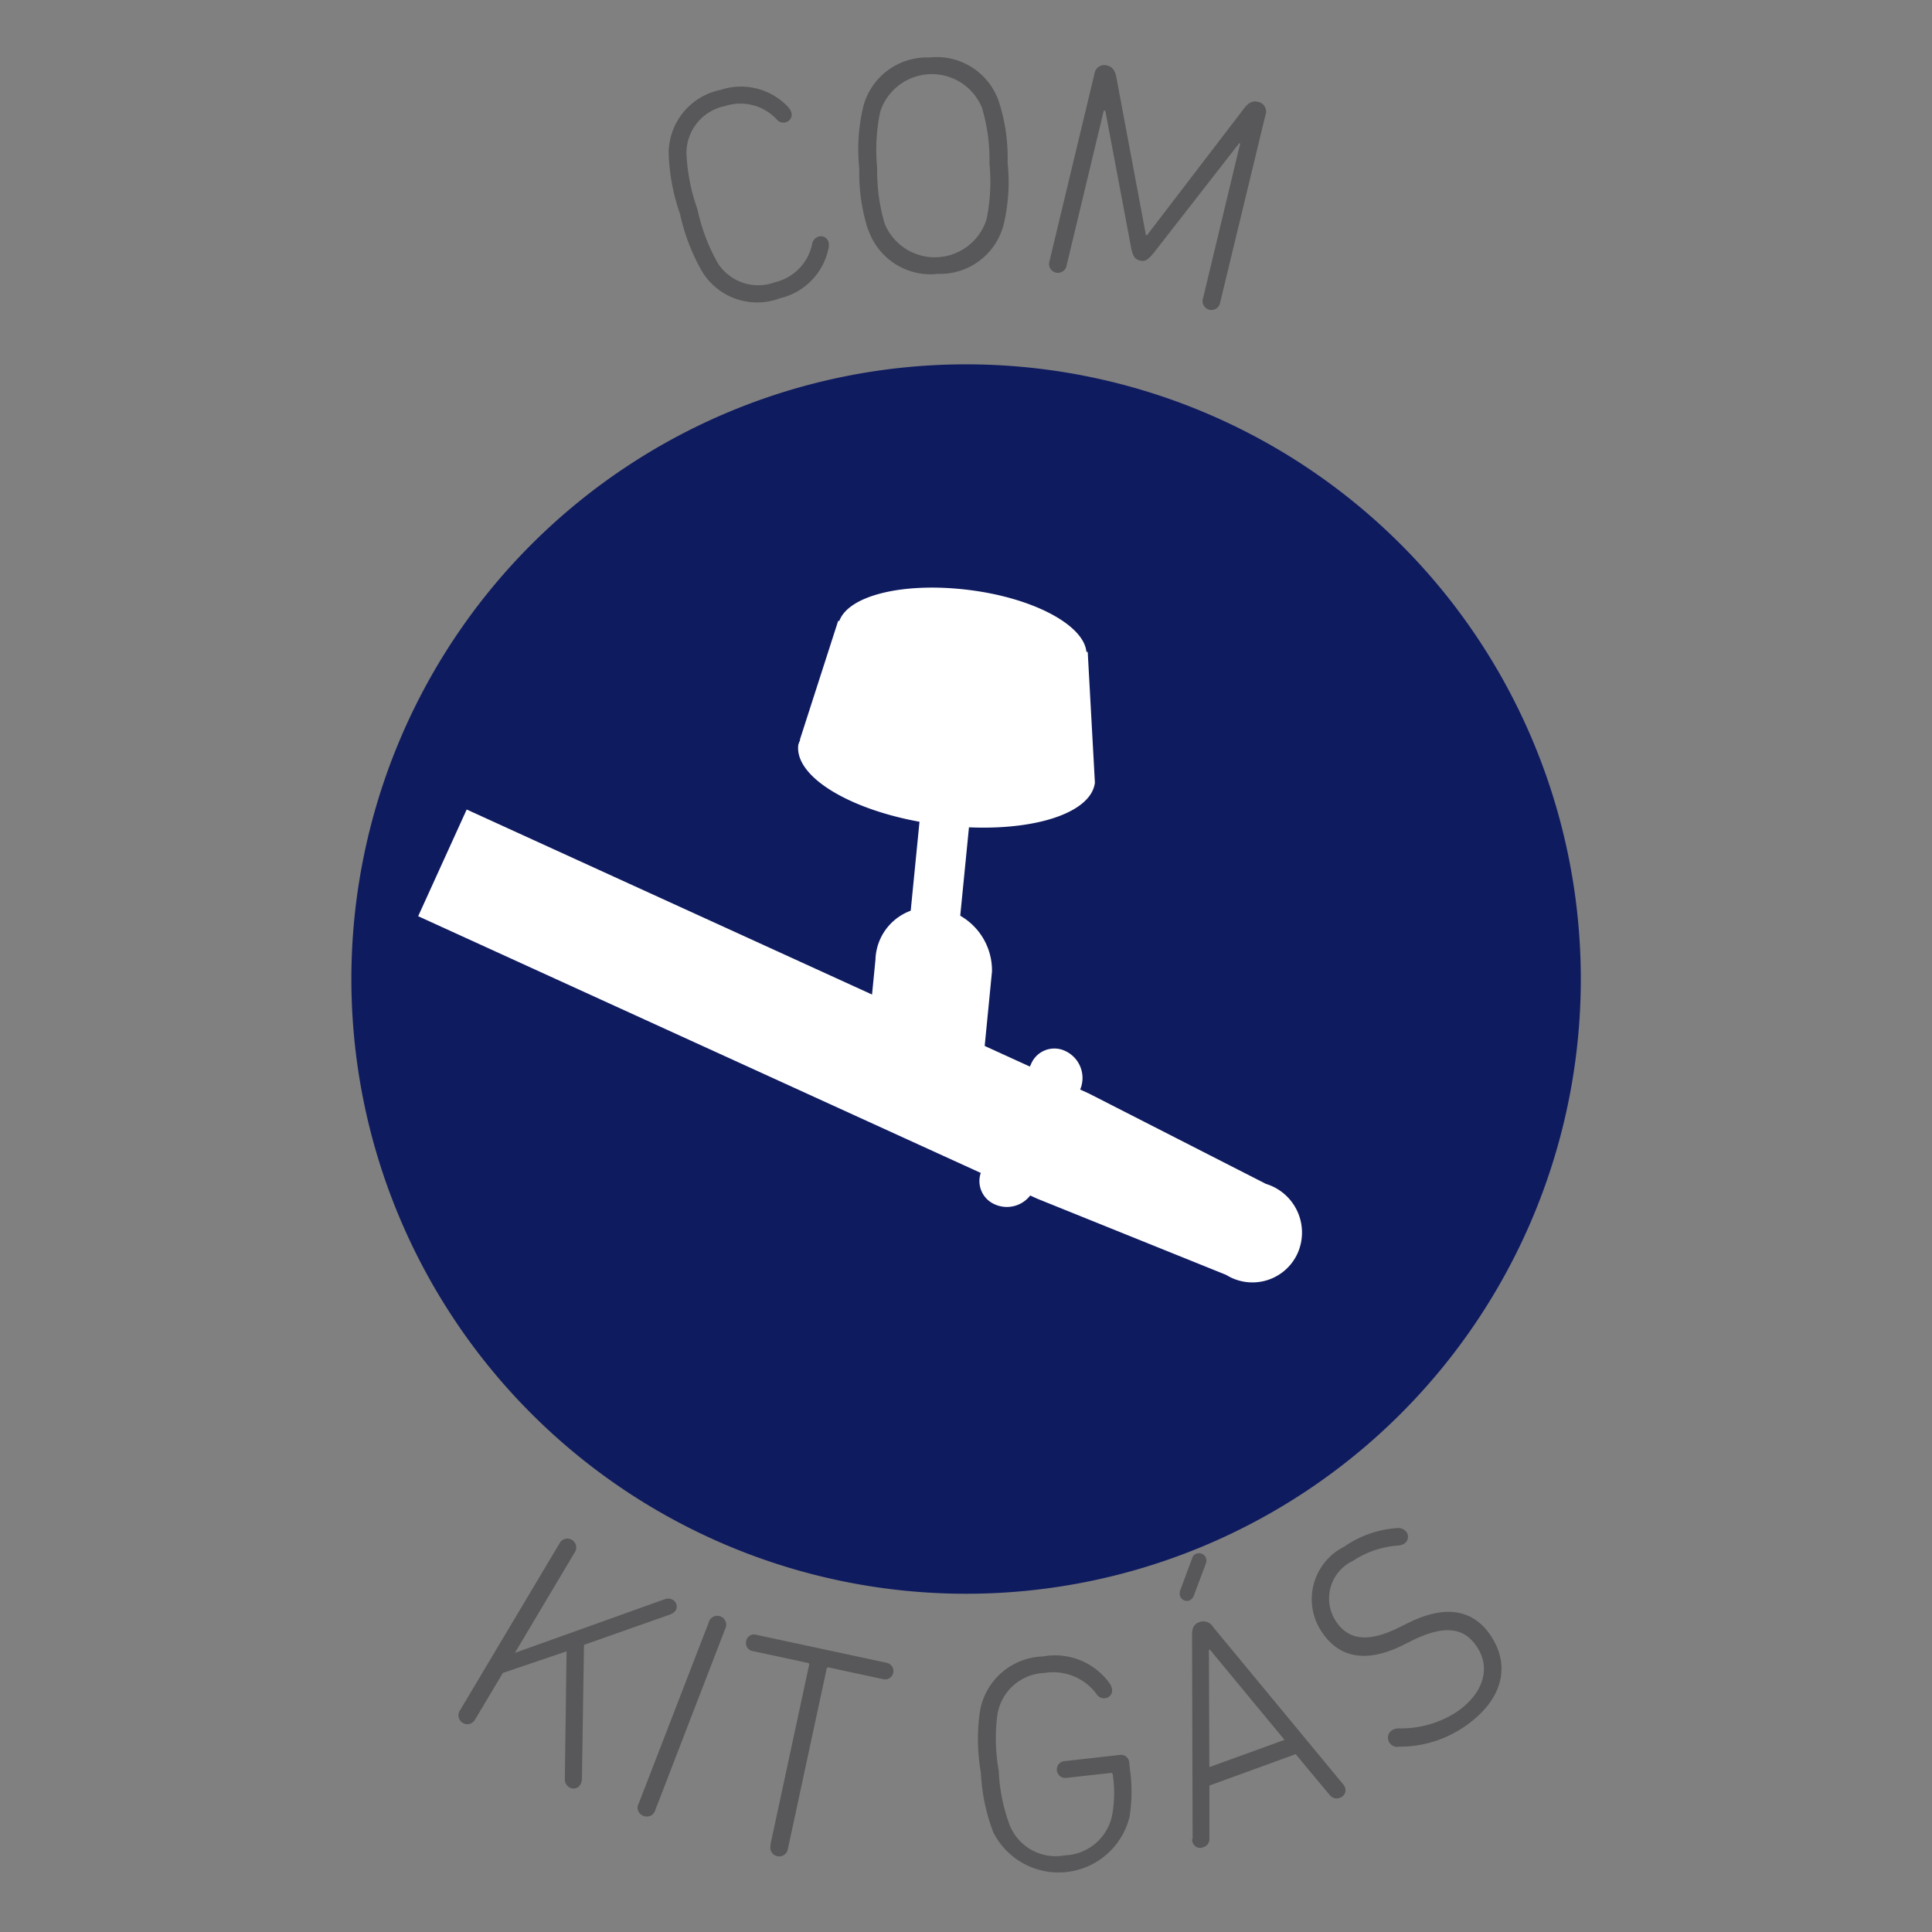 <?xml version="1.0" encoding="UTF-8"?> <svg xmlns="http://www.w3.org/2000/svg" id="a22e87af-64fd-4f20-b5f1-9dd3d7af143e" data-name="aba584df-080e-4105-baf8-c9eb46b4ce97" width="1.1cm" height="1.1cm" viewBox="0 0 31.181 31.181"><rect x="0" y="0" width="31.181" height="31.181" fill="#808080" stroke="none"/><path d="M10.975,3.452a3.244,3.244,0,0,1-.183-.976,1.044,1.044,0,0,1,.837-1.025,1.045,1.045,0,0,1,1.1.286.261.261,0,0,1,.041.072.127.127,0,0,1-.094.166.142.142,0,0,1-.144-.052.8.8,0,0,0-.828-.212.774.774,0,0,0-.625.762,3.049,3.049,0,0,0,.176.9,3.081,3.081,0,0,0,.321.859.773.773,0,0,0,.931.323.8.8,0,0,0,.6-.615.15.15,0,0,1,.1-.12.128.128,0,0,1,.167.093.23.23,0,0,1,0,.083,1.042,1.042,0,0,1-.787.818A1.04,1.04,0,0,1,11.33,4.38a3.264,3.264,0,0,1-.355-.928" fill="#58585a"></path><path d="M15.848,1.738a.875.875,0,0,0-1.642.066,2.975,2.975,0,0,0-.049.906,3.009,3.009,0,0,0,.121.9.875.875,0,0,0,1.642-.064,2.956,2.956,0,0,0,.049-.907,2.914,2.914,0,0,0-.121-.9M14.007,3.7a3.022,3.022,0,0,1-.139-.979,2.975,2.975,0,0,1,.061-.987A1.061,1.061,0,0,1,15,.928a1.058,1.058,0,0,1,1.123.719,2.921,2.921,0,0,1,.139.98,2.964,2.964,0,0,1-.061.986,1.059,1.059,0,0,1-1.062.807,1.062,1.062,0,0,1-1.128-.72" fill="#58585a"></path><path d="M17.663,1.194a.16.16,0,0,1,.208-.136c.083.021.129.083.148.2l.475,2.535.02,0,1.564-2.043c.069-.092.139-.127.222-.107a.159.159,0,0,1,.123.215l-.73,3.022a.143.143,0,1,1-.277-.066l.6-2.5-.018,0L18.619,4.083c-.1.121-.142.14-.22.122s-.114-.059-.144-.21l-.416-2.207-.024-.006-.6,2.5a.143.143,0,1,1-.277-.067Z" fill="#58585a"></path><path d="M9.029,24.911a.143.143,0,1,1,.245.146L8.31,26.676l2.416-.865a.152.152,0,0,1,.134.01.123.123,0,0,1,.046.168.171.171,0,0,1-.086.066l-1.395.492L9.392,28.7a.2.2,0,0,1-.02.093.13.13,0,0,1-.184.054.153.153,0,0,1-.072-.143l.028-2.053L8.116,27l-.446.748a.143.143,0,1,1-.245-.146Z" fill="#58585a"></path><path d="M11.436,26.191a.144.144,0,1,1,.267.1l-1.127,2.922a.141.141,0,0,1-.192.093.138.138,0,0,1-.075-.2Z" fill="#58585a"></path><path d="M12.434,29.773l.624-2.9a.025.025,0,0,0-.022-.035l-.879-.189a.131.131,0,0,1-.114-.163.129.129,0,0,1,.17-.1l2.1.451a.135.135,0,1,1-.057.264l-.879-.189a.028.028,0,0,0-.036.023l-.624,2.9a.143.143,0,1,1-.278-.061" fill="#58585a"></path><path d="M15.83,28.607a3.127,3.127,0,0,1-.014-.991,1.064,1.064,0,0,1,1.015-.882,1.083,1.083,0,0,1,1.087.448.248.248,0,0,1,.029.078.127.127,0,0,1-.12.149.146.146,0,0,1-.134-.075A.873.873,0,0,0,16.856,27a.8.8,0,0,0-.757.663,2.919,2.919,0,0,0,.019.909,2.894,2.894,0,0,0,.18.891.8.8,0,0,0,.888.481.809.809,0,0,0,.764-.653,2.006,2.006,0,0,0,.009-.651.027.027,0,0,0-.033-.026l-.712.079a.136.136,0,1,1-.03-.27l.891-.1a.131.131,0,0,1,.149.114l.013.124a2.6,2.6,0,0,1-.007.762,1.18,1.18,0,0,1-2.2.247,3.111,3.111,0,0,1-.2-.969" fill="#58585a"></path><path d="M20.731,28.08l-1.205-1.457-.015.007.007,1.89Zm-1.483,1.6-.009-3.3c0-.107.033-.172.118-.2a.182.182,0,0,1,.221.078l2.1,2.54a.163.163,0,0,1,.029.049.128.128,0,0,1-.083.168.142.142,0,0,1-.165-.046l-.548-.658-1.392.506,0,.856a.138.138,0,0,1-.1.14.125.125,0,0,1-.17-.075.165.165,0,0,1-.01-.055m.031-3.939a.133.133,0,0,1-.075.087.116.116,0,0,1-.148-.069.129.129,0,0,1,0-.092l.194-.523a.1.1,0,0,1,.068-.072.118.118,0,0,1,.154.07.13.13,0,0,1,0,.087Z" fill="#58585a"></path><path d="M22.562,28.194a.154.154,0,0,1-.138-.07.144.144,0,0,1,.043-.2.207.207,0,0,1,.107-.029,1.659,1.659,0,0,0,.918-.254c.452-.3.574-.721.343-1.065-.188-.282-.479-.376-1.043-.1l-.143.072c-.6.3-1.034.206-1.31-.2a.947.947,0,0,1,.354-1.385,1.681,1.681,0,0,1,.851-.3.168.168,0,0,1,.157.063.136.136,0,0,1-.037.188.252.252,0,0,1-.1.03,1.514,1.514,0,0,0-.73.248.67.67,0,0,0-.272.976c.194.29.5.357,1.025.094l.14-.069c.607-.3,1.051-.217,1.334.207.319.478.207,1.045-.449,1.483a1.853,1.853,0,0,1-1.05.307" fill="#58585a"></path><path d="M15.591,5.88a9.921,9.921,0,1,0,9.922,9.92,9.921,9.921,0,0,0-9.922-9.92" fill="#0f1b5f"></path><path d="M20.431,19.107h0L17.577,17.65,7.532,13.065l-.783,1.722,9.991,4.559,3.05,1.23a.8.8,0,0,0,1.153-.351.821.821,0,0,0-.512-1.118" fill="#fff"></path><path d="M14.128,15.5h0l-.244,2.488,1.882.179.244-2.489a1.018,1.018,0,0,0-.938-1.03.869.869,0,0,0-.943.852" fill="#fff"></path><path d="M16.634,17.186h0l-.5,1.064.806.381.5-1.064a.48.48,0,0,0-.25-.606.408.408,0,0,0-.555.225" fill="#fff"></path><path d="M15.859,18.859h0l.49-1.071.811.374-.492,1.07a.477.477,0,0,1-.625.2.409.409,0,0,1-.184-.57" fill="#fff"></path><path d="M15.093,10.7h0L14.372,18l.8.075.721-7.3c.05-.517-.088-.956-.308-.975s-.437.381-.488.9" fill="#fff"></path><path d="M17.555,10.521l-.021,0c-.041-.431-.85-.87-1.9-1s-1.937.088-2.088.5l-.019,0-.618,1.919h.006a.613.613,0,0,0-.031.081c-.069.544.946,1.122,2.27,1.29s2.447-.134,2.517-.678Z" fill="#fff"></path></svg> 